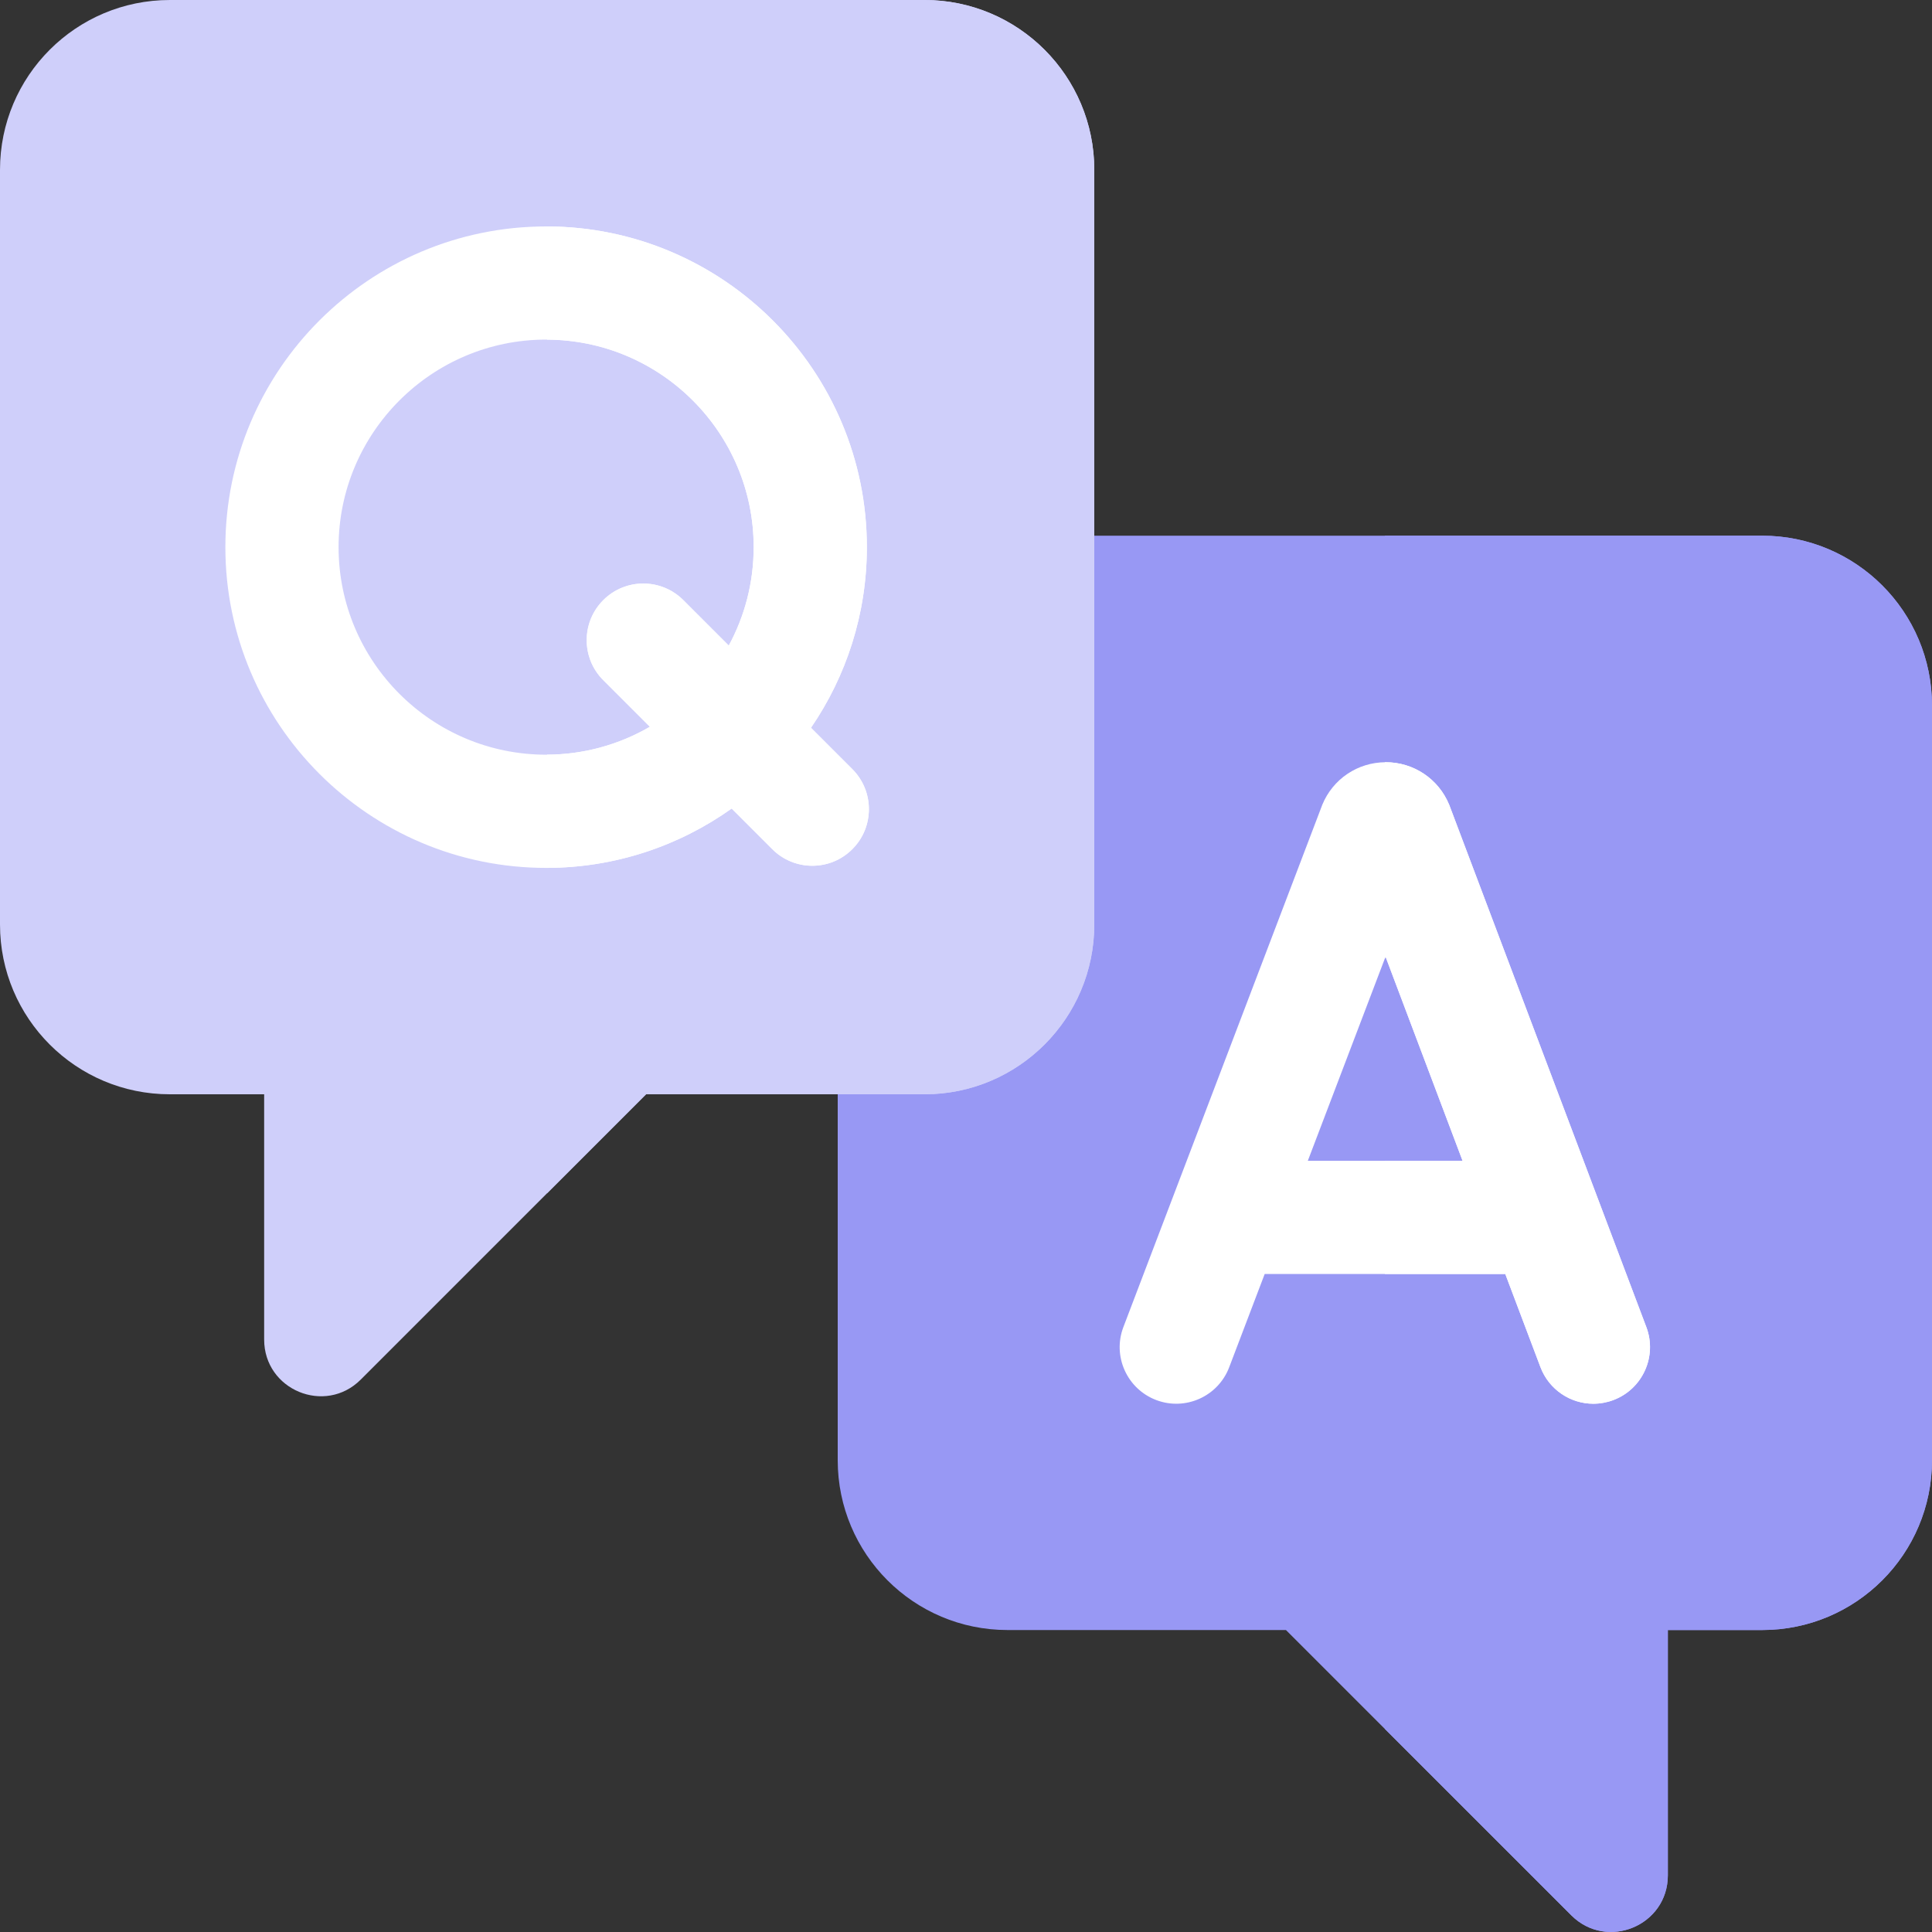 <svg width="40" height="40" viewBox="0 0 40 40" fill="none" xmlns="http://www.w3.org/2000/svg">
<rect x="0" y="0" width="40" height="40" fill="#333333" stroke="none"/>
<g clip-path="url(#clip0_2488_17837)">
<path d="M32.531 39.654L26.624 33.748H20.859C18.918 33.748 17.344 32.174 17.344 30.232V14.607C17.344 12.665 18.918 11.091 20.859 11.091H36.484C38.426 11.091 40 12.665 40 14.607V30.232C40 32.174 38.426 33.748 36.484 33.748H34.531V38.826C34.531 39.87 33.269 40.392 32.531 39.654Z" fill="#9898F4"/>
<path d="M36.484 11.091H28.672V35.795L32.531 39.654C33.269 40.392 34.531 39.87 34.531 38.826V33.748H36.484C38.426 33.748 40 32.173 40 30.232V14.607C40 12.665 38.426 11.091 36.484 11.091Z" fill="#9898F4"/>
<path d="M34.086 27.477L30.016 16.693C30.012 16.682 30.008 16.671 30.003 16.661C29.783 16.126 29.268 15.781 28.69 15.781C28.69 15.781 28.689 15.781 28.689 15.781C28.11 15.782 27.595 16.128 27.376 16.663C27.372 16.672 27.369 16.681 27.366 16.69L23.259 27.474C23.028 28.078 23.332 28.755 23.937 28.986C24.542 29.216 25.219 28.912 25.449 28.308L26.184 26.377H31.165L31.893 28.304C32.07 28.774 32.516 29.063 32.989 29.063C33.127 29.063 33.267 29.038 33.403 28.987C34.008 28.759 34.314 28.082 34.086 27.477ZM27.077 24.033L28.686 19.808L30.281 24.033H27.077Z" fill="white"/>
<path d="M34.086 27.477L30.016 16.693C30.012 16.682 30.008 16.671 30.004 16.661C29.784 16.126 29.268 15.781 28.691 15.781C28.69 15.781 28.69 15.781 28.689 15.781C28.683 15.781 28.678 15.782 28.672 15.782V19.846L28.687 19.808L30.281 24.033H28.672V26.377H31.166L31.893 28.304C32.071 28.774 32.516 29.063 32.99 29.063C33.127 29.063 33.267 29.038 33.403 28.987C34.009 28.759 34.315 28.082 34.086 27.477Z" fill="white"/>
<path d="M5.469 27.734V22.656H3.516C1.574 22.656 0 21.082 0 19.141V3.516C0 1.574 1.574 0 3.516 0H19.141C21.082 0 22.656 1.574 22.656 3.516V19.141C22.656 21.082 21.082 22.656 19.141 22.656H13.376L7.469 28.563C6.731 29.301 5.469 28.778 5.469 27.734Z" fill="#CFCFFA"/>
<path d="M19.141 0H11.328V24.704L13.376 22.656H19.141C21.082 22.656 22.656 21.082 22.656 19.141V3.516C22.656 1.574 21.082 0 19.141 0Z" fill="#CFCFFA"/>
<path d="M17.646 15.924L16.79 15.068C17.52 14.002 17.947 12.714 17.947 11.328C17.947 7.666 14.968 4.688 11.307 4.688C7.645 4.688 4.666 7.666 4.666 11.328C4.666 14.99 7.645 17.969 11.307 17.969C12.737 17.969 14.062 17.512 15.148 16.74L15.989 17.581C16.447 18.039 17.189 18.039 17.646 17.581C18.104 17.124 18.104 16.382 17.646 15.924ZM11.307 15.625C8.937 15.625 7.01 13.697 7.01 11.328C7.01 8.959 8.937 7.031 11.307 7.031C13.676 7.031 15.604 8.959 15.604 11.328C15.604 12.065 15.417 12.759 15.088 13.366L14.147 12.425C13.69 11.967 12.948 11.967 12.49 12.425C12.032 12.883 12.032 13.625 12.49 14.082L13.455 15.047C12.822 15.414 12.089 15.625 11.307 15.625Z" fill="white"/>
<path d="M17.647 15.924L16.791 15.068C17.52 14.002 17.948 12.714 17.948 11.328C17.948 7.673 14.98 4.699 11.328 4.688V7.032C13.688 7.043 15.604 8.966 15.604 11.328C15.604 12.065 15.417 12.759 15.089 13.366L14.148 12.425C13.69 11.967 12.948 11.967 12.49 12.425C12.033 12.883 12.033 13.625 12.49 14.082L13.455 15.047C12.828 15.411 12.102 15.621 11.328 15.624V17.968C12.751 17.964 14.068 17.509 15.148 16.74L15.989 17.581C16.447 18.039 17.189 18.039 17.647 17.581C18.104 17.124 18.104 16.382 17.647 15.924Z" fill="white"/>
</g>
<defs>
<clipPath id="clip0_2488_17837">
<rect width="40" height="40" fill="white"/>
</clipPath>
</defs>
</svg>
